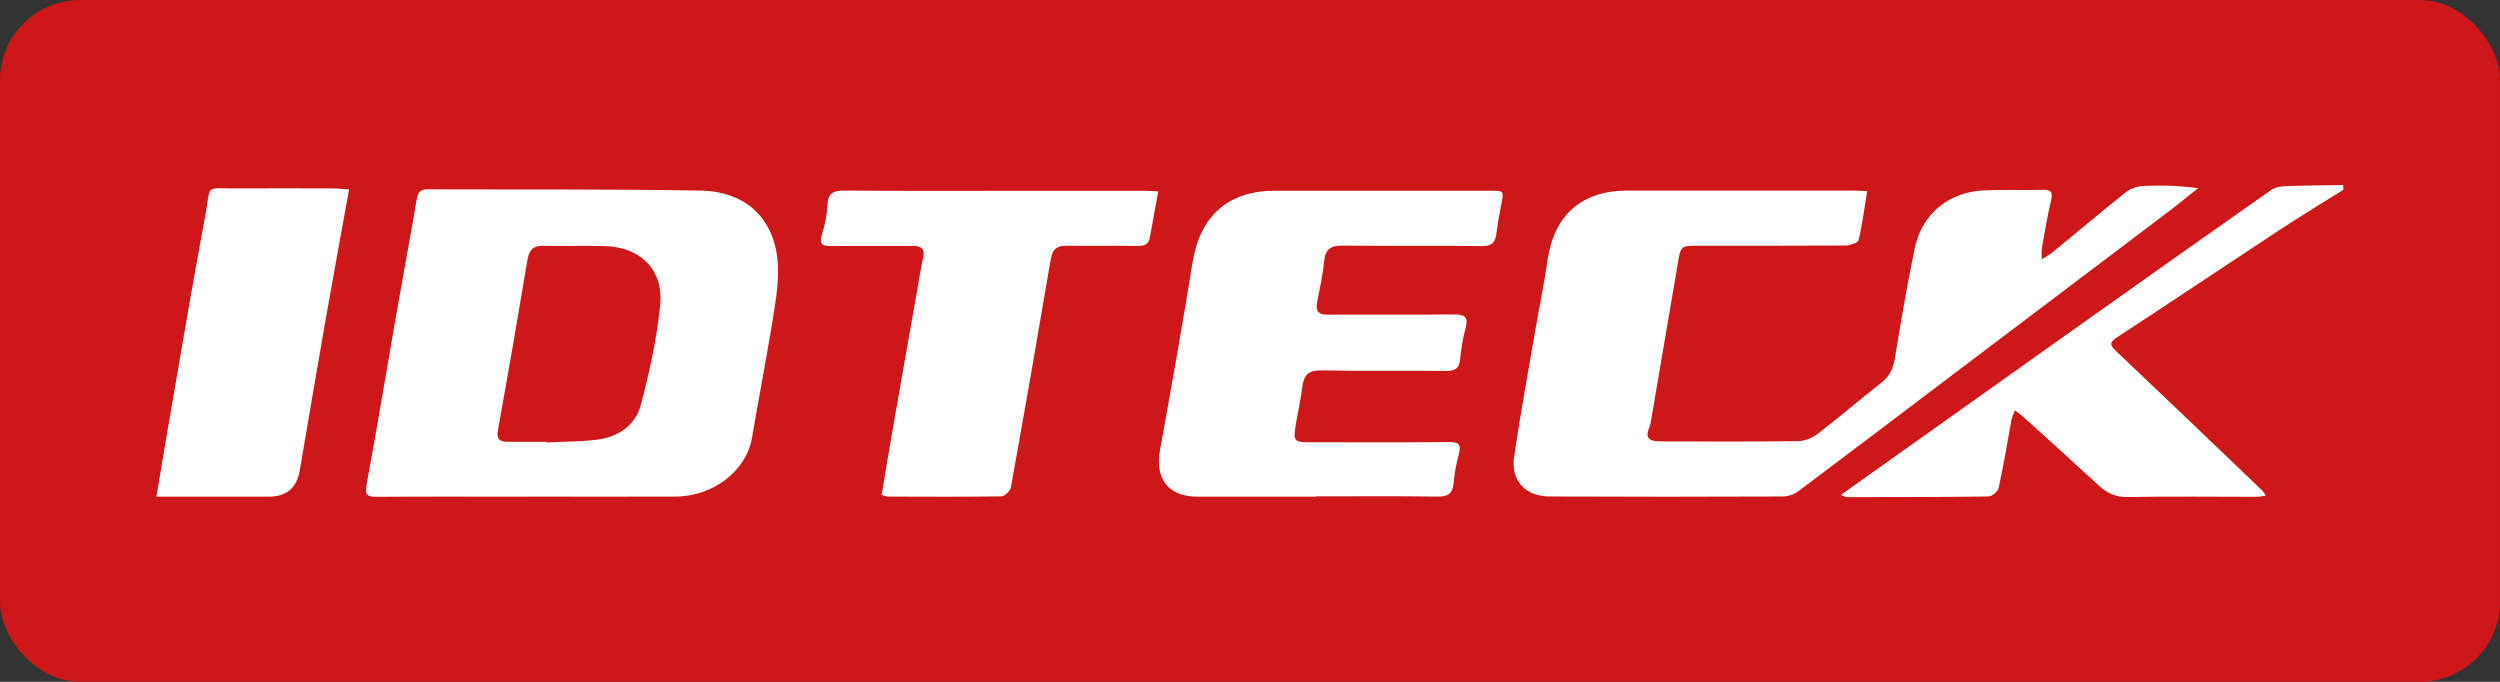 <?xml version="1.0" encoding="UTF-8"?>
<svg id="katman_2" xmlns="http://www.w3.org/2000/svg" viewBox="0 0 219.45 59.85">
  <rect x="0" y="0" width="219.45" height="59.85" fill="#333333" stroke="none"/>
  <defs>
    <style>
      .cls-1 {
        fill: #fff;
      }

      .cls-2 {
        fill: #cd1719;
      }
    </style>
  </defs>
  <g id="katman_7">
    <rect class="cls-2" width="219.45" height="59.85" rx="7.04" ry="7.04"/>
    <path class="cls-1" d="M205.71,16.65c-1.9,1.19-3.81,2.35-5.68,3.58-4.73,3.11-9.43,6.27-14.17,9.36-.73.47-.66.71-.1,1.24,4.3,4.07,8.57,8.16,12.84,12.25.09.09.15.21.29.43-.33.04-.56.1-.79.1-3.78,0-7.56-.05-11.34.02-1.07.02-1.82-.36-2.56-1.04-2.2-2.03-4.42-4.03-6.64-6.04-.18-.16-.38-.29-.7-.53-.12.35-.24.59-.29.84-.37,2-.7,4-1.13,5.98-.07.31-.58.73-.89.74-4.14.06-8.27.05-12.41.06-.12,0-.24-.08-.55-.19,1.1-.78,2.06-1.47,3.03-2.16,6.18-4.39,12.36-8.79,18.54-13.17,5.4-3.83,10.79-7.65,16.21-11.45.35-.24.86-.32,1.3-.33,1.67-.06,3.35-.07,5.02-.1v.43Z"/>
    <path class="cls-1" d="M179.19,22.78c.44-.28.73-.42.98-.63,2.15-1.76,4.27-3.55,6.44-5.28.41-.32,1.01-.52,1.54-.55,1.58-.07,3.16-.03,4.8.2-.82.65-1.63,1.31-2.46,1.95-6.3,4.77-12.61,9.53-18.91,14.29-4.57,3.46-9.13,6.92-13.72,10.36-.37.28-.91.46-1.37.46-6.81.03-13.63.03-20.44,0-2.16,0-3.45-1.38-3.14-3.5.53-3.6,1.18-7.18,1.8-10.76.37-2.18.83-4.34,1.14-6.52.56-3.91,3.01-6.07,6.96-6.07,6.63,0,13.27,0,19.91,0,.35,0,.69.03,1.18.05-.25,1.51-.42,2.92-.75,4.29-.06.24-.73.48-1.11.48-4.32.03-8.63.02-12.95.02-1.55,0-1.55,0-1.81,1.55-.79,4.64-1.58,9.27-2.37,13.91-.04.21-.1.42-.18.61-.3.77.04,1.07.78,1.09.21,0,.43.02.64.02,3.89,0,7.78.03,11.67-.03.58,0,1.26-.27,1.73-.63,1.89-1.45,3.7-3.02,5.58-4.48.74-.57,1.05-1.26,1.2-2.16.54-3.23,1.07-6.47,1.75-9.68.63-3.01,3.01-4.93,6.08-5.06,1.71-.08,3.42,0,5.14-.05.76-.02.91.23.74.95-.33,1.39-.56,2.8-.81,4.2-.04.23,0,.48,0,.95"/>
    <path class="cls-1" d="M47.98,38.77s0,.05,0,.07c1.49-.08,3-.06,4.47-.25,1.83-.24,3.33-1.27,3.8-3.04.76-2.88,1.41-5.83,1.7-8.79.3-3.12-1.76-5.09-4.92-5.16-1.78-.04-3.56.01-5.34-.02-.89-.02-1.24.37-1.39,1.23-.83,4.98-1.69,9.96-2.59,14.93-.15.82.14,1.04.86,1.04,1.14,0,2.28,0,3.42,0M46.35,43.6c-4.42,0-8.84-.02-13.27.01-.85,0-1.07-.14-.9-1.09.92-4.97,1.74-9.96,2.61-14.94.59-3.37,1.22-6.73,1.79-10.1.1-.61.34-.86.96-.86,7.99.03,15.98-.03,23.96.11,4.24.07,6.78,2.79,6.8,7.04,0,1.55-.28,3.12-.53,4.66-.55,3.34-1.19,6.66-1.76,10-.49,2.89-3.39,5.15-6.73,5.16-4.32.02-8.63,0-12.94,0h0Z"/>
    <path class="cls-1" d="M115.52,43.6h-10.38c-2.59,0-3.78-1.55-3.31-4.12.99-5.47,1.96-10.94,2.85-16.43.66-4.1,3.14-6.32,7.27-6.31,6.28,0,12.56,0,18.83,0,1.26,0,1.24,0,.99,1.26-.17.84-.31,1.68-.42,2.53-.1.76-.4,1.08-1.25,1.07-4.07-.05-8.13.01-12.2-.04-1.04-.01-1.57.26-1.67,1.38-.11,1.2-.38,2.39-.61,3.58-.15.79.11,1.11.94,1.1,3.67-.02,7.35.02,11.02-.02.91,0,1.35.15,1.07,1.19-.24.89-.39,1.81-.48,2.73-.08.83-.45,1.05-1.25,1.04-3.64-.04-7.28.03-10.92-.05-1.1-.02-1.54.37-1.67,1.4-.16,1.2-.43,2.38-.62,3.58-.18,1.17-.05,1.33,1.12,1.33,4.1,0,8.21.03,12.31-.02.9-.01,1.16.19.91,1.09-.23.82-.37,1.68-.45,2.52-.09.88-.46,1.2-1.38,1.18-3.57-.05-7.13-.02-10.7-.02h0Z"/>
    <path class="cls-1" d="M101.67,16.79c-.27,1.49-.5,2.78-.74,4.07-.11.62-.52.74-1.1.73-2.07-.03-4.14.01-6.2-.02-.88-.01-1.25.33-1.4,1.21-1.13,6.67-2.29,13.33-3.49,19.98-.06.32-.53.8-.82.81-3.31.05-6.63.03-9.95.02-.17,0-.34-.08-.58-.14.31-1.85.6-3.66.92-5.47.73-4.21,1.48-8.41,2.22-12.62.16-.91.3-1.83.5-2.73.17-.78-.13-1.04-.88-1.04-2.39.01-4.78-.02-7.17.01-.82.01-1.1-.17-.82-1.04.27-.84.43-1.74.48-2.62.06-1.08.61-1.22,1.54-1.21,5.06.04,10.12.02,15.19.02,3.71,0,7.42,0,11.12,0,.35,0,.69.03,1.17.05"/>
    <path class="cls-1" d="M30.64,16.63c-.73,4.04-1.43,7.89-2.11,11.74-.76,4.31-1.48,8.64-2.22,12.95q-.39,2.28-2.74,2.28c-2.89,0-5.78,0-8.67,0h-1.17c.32-1.89.6-3.63.9-5.37,1.12-6.46,2.19-12.93,3.4-19.37.51-2.73-.11-2.3,2.63-2.32,2.85-.02,5.71,0,8.56,0,.42,0,.83.05,1.41.09"/>
  </g>
</svg>
